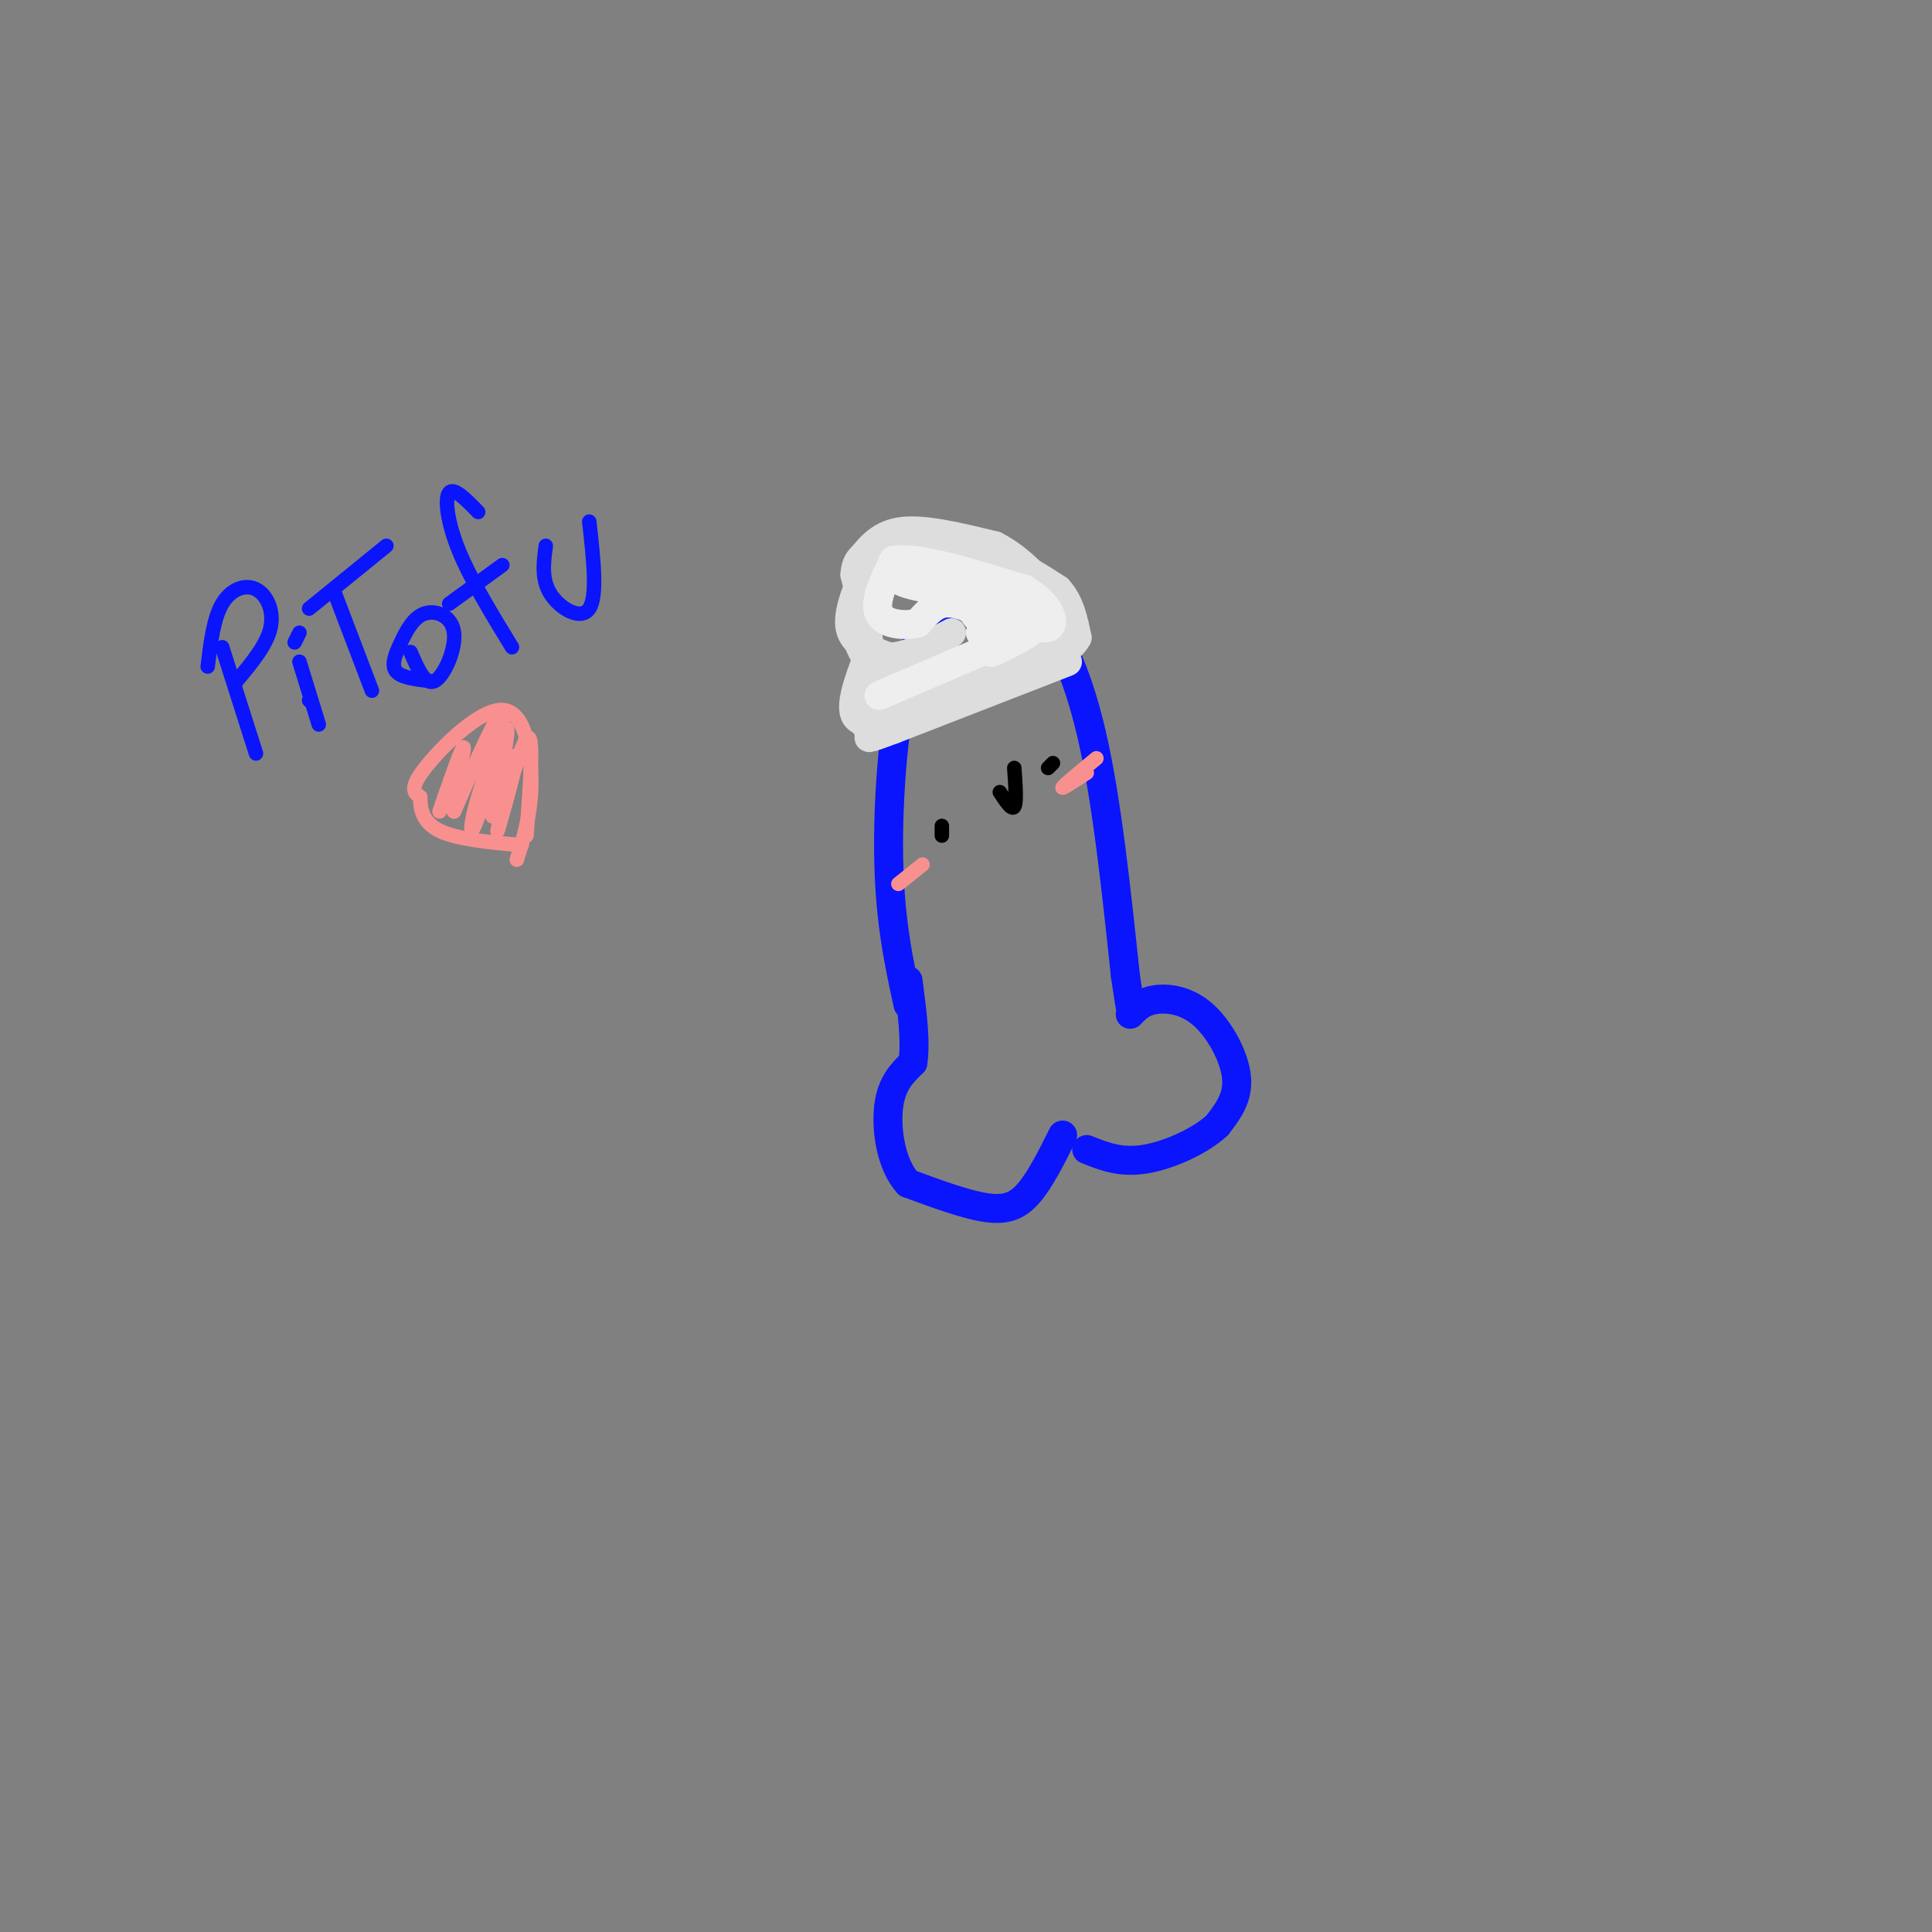 <svg viewBox='0 0 400 400' version='1.1' xmlns='http://www.w3.org/2000/svg' xmlns:xlink='http://www.w3.org/1999/xlink'><rect x="0" y="0" width="400" height="400" fill="#808080" stroke="none"/><g fill='none' stroke='rgb(10,20,253)' stroke-width='6' stroke-linecap='round' stroke-linejoin='round'><path d='M188,208c-1.869,-8.548 -3.738,-17.095 -4,-30c-0.262,-12.905 1.083,-30.167 4,-40c2.917,-9.833 7.405,-12.238 12,-13c4.595,-0.762 9.298,0.119 14,1'/><path d='M214,126c4.533,3.711 8.867,12.489 12,26c3.133,13.511 5.067,31.756 7,50'/><path d='M233,202c1.333,9.167 1.167,7.083 1,5'/><path d='M234,210c1.214,-1.280 2.429,-2.560 5,-3c2.571,-0.440 6.500,-0.042 10,3c3.500,3.042 6.571,8.726 7,13c0.429,4.274 -1.786,7.137 -4,10'/><path d='M252,233c-3.422,3.200 -9.978,6.200 -15,7c-5.022,0.800 -8.511,-0.600 -12,-2'/><path d='M220,235c-2.311,4.622 -4.622,9.244 -7,12c-2.378,2.756 -4.822,3.644 -9,3c-4.178,-0.644 -10.089,-2.822 -16,-5'/><path d='M188,245c-3.600,-3.933 -4.600,-11.267 -4,-16c0.600,-4.733 2.800,-6.867 5,-9'/><path d='M189,220c0.667,-4.333 -0.167,-10.667 -1,-17'/></g>
<g fill='none' stroke='rgb(221,221,221)' stroke-width='6' stroke-linecap='round' stroke-linejoin='round'><path d='M221,137c0.000,0.000 -36.000,14.000 -36,14'/><path d='M185,151c-6.667,2.500 -5.333,1.750 -4,1'/><path d='M181,152c-1.167,-0.500 -2.083,-2.250 -3,-4'/><path d='M178,148c0.167,-2.500 2.083,-6.750 4,-11'/><path d='M180,116c-2.333,5.333 -4.667,10.667 -4,14c0.667,3.333 4.333,4.667 8,6'/><path d='M184,136c3.500,0.167 8.250,-2.417 13,-5'/><path d='M178,116c2.167,-2.750 4.333,-5.500 9,-6c4.667,-0.500 11.833,1.250 19,3'/><path d='M206,113c5.667,2.833 10.333,8.417 15,14'/><path d='M221,127c2.500,3.167 1.250,4.083 0,5'/><path d='M221,132c-4.000,2.667 -14.000,6.833 -24,11'/><path d='M197,143c-7.167,2.833 -13.083,4.417 -19,6'/><path d='M178,149c-2.833,-1.333 -0.417,-7.667 2,-14'/><path d='M180,135c-0.167,-5.000 -1.583,-10.500 -3,-16'/><path d='M177,119c0.167,-3.500 2.083,-4.250 4,-5'/><path d='M181,114c2.667,-1.167 7.333,-1.583 12,-2'/><path d='M193,112c4.500,0.333 9.750,2.167 15,4'/><path d='M208,116c4.333,1.667 7.667,3.833 11,6'/><path d='M219,122c2.500,2.667 3.250,6.333 4,10'/><path d='M223,132c-1.500,3.000 -7.250,5.500 -13,8'/><path d='M210,140c-2.333,1.333 -1.667,0.667 -1,0'/><path d='M177,131c0.822,2.289 1.644,4.578 3,6c1.356,1.422 3.244,1.978 6,1c2.756,-0.978 6.378,-3.489 10,-6'/></g>
<g fill='none' stroke='rgb(238,238,238)' stroke-width='6' stroke-linecap='round' stroke-linejoin='round'><path d='M182,144c0.000,0.000 21.000,-9.000 21,-9'/><path d='M203,135c5.167,-2.167 7.583,-3.083 10,-4'/><path d='M213,131c-0.857,0.738 -8.000,4.583 -8,4c-0.000,-0.583 7.143,-5.595 8,-7c0.857,-1.405 -4.571,0.798 -10,3'/><path d='M203,131c0.786,-1.952 7.750,-8.333 9,-9c1.250,-0.667 -3.214,4.381 -6,6c-2.786,1.619 -3.893,-0.190 -5,-2'/><path d='M201,126c-1.889,-0.711 -4.111,-1.489 -6,-1c-1.889,0.489 -3.444,2.244 -5,4'/><path d='M190,129c-2.689,0.667 -6.911,0.333 -8,-2c-1.089,-2.333 0.956,-6.667 3,-11'/><path d='M185,116c5.000,-0.833 16.000,2.583 27,6'/><path d='M212,122c5.933,3.244 7.267,8.356 4,8c-3.267,-0.356 -11.133,-6.178 -19,-12'/><path d='M197,118c-6.378,-1.600 -12.822,0.400 -11,2c1.822,1.600 11.911,2.800 22,4'/><path d='M208,124c3.833,0.667 2.417,0.333 1,0'/></g>
<g fill='none' stroke='rgb(0,0,0)' stroke-width='3' stroke-linecap='round' stroke-linejoin='round'><path d='M195,171c0.000,0.000 0.000,2.000 0,2'/><path d='M218,158c0.000,0.000 -1.000,1.000 -1,1'/><path d='M207,164c1.250,1.917 2.500,3.833 3,3c0.500,-0.833 0.250,-4.417 0,-8'/></g>
<g fill='none' stroke='rgb(249,144,144)' stroke-width='3' stroke-linecap='round' stroke-linejoin='round'><path d='M186,183c0.000,0.000 5.000,-4.000 5,-4'/><path d='M227,157c-3.333,2.750 -6.667,5.500 -7,6c-0.333,0.500 2.333,-1.250 5,-3'/></g>
<g fill='none' stroke='rgb(10,20,253)' stroke-width='3' stroke-linecap='round' stroke-linejoin='round'><path d='M53,156c0.000,0.000 -7.000,-22.000 -7,-22'/><path d='M49,141c3.107,-3.732 6.214,-7.464 7,-11c0.786,-3.536 -0.750,-6.875 -3,-8c-2.250,-1.125 -5.214,-0.036 -7,3c-1.786,3.036 -2.393,8.018 -3,13'/><path d='M64,145c0.000,0.000 0.100,0.100 0.1,0.1'/><path d='M62,131c0.000,0.000 -1.000,2.000 -1,2'/><path d='M80,113c0.000,0.000 -16.000,13.000 -16,13'/><path d='M69,122c0.000,0.000 8.000,21.000 8,21'/><path d='M85,135c1.514,3.510 3.027,7.021 5,6c1.973,-1.021 4.404,-6.572 4,-10c-0.404,-3.428 -3.644,-4.733 -6,-4c-2.356,0.733 -3.826,3.505 -5,6c-1.174,2.495 -2.050,4.713 -1,6c1.050,1.287 4.025,1.644 7,2'/><path d='M99,106c-2.511,-2.578 -5.022,-5.156 -6,-4c-0.978,1.156 -0.422,6.044 2,12c2.422,5.956 6.711,12.978 11,20'/><path d='M104,117c0.000,0.000 -11.000,8.000 -11,8'/><path d='M113,113c-0.467,3.489 -0.933,6.978 1,10c1.933,3.022 6.267,5.578 8,3c1.733,-2.578 0.867,-10.289 0,-18'/><path d='M62,137c0.000,0.000 4.000,13.000 4,13'/></g>
<g fill='none' stroke='rgb(249,144,144)' stroke-width='3' stroke-linecap='round' stroke-linejoin='round'><path d='M107,178c1.476,-4.744 2.952,-9.488 3,-16c0.048,-6.512 -1.333,-14.792 -6,-15c-4.667,-0.208 -12.619,7.655 -16,12c-3.381,4.345 -2.190,5.173 -1,6'/><path d='M87,165c-0.022,2.356 0.422,5.244 4,7c3.578,1.756 10.289,2.378 17,3'/><path d='M109,173c0.827,-11.119 1.655,-22.238 0,-20c-1.655,2.238 -5.792,17.833 -6,19c-0.208,1.167 3.512,-12.095 4,-15c0.488,-2.905 -2.256,4.548 -5,12'/><path d='M102,169c0.240,-2.898 3.341,-16.144 3,-18c-0.341,-1.856 -4.122,7.678 -6,14c-1.878,6.322 -1.852,9.433 0,4c1.852,-5.433 5.529,-19.409 5,-21c-0.529,-1.591 -5.265,9.205 -10,20'/><path d='M94,168c-0.889,-0.356 1.889,-11.244 2,-13c0.111,-1.756 -2.444,5.622 -5,13'/></g>
</svg>
